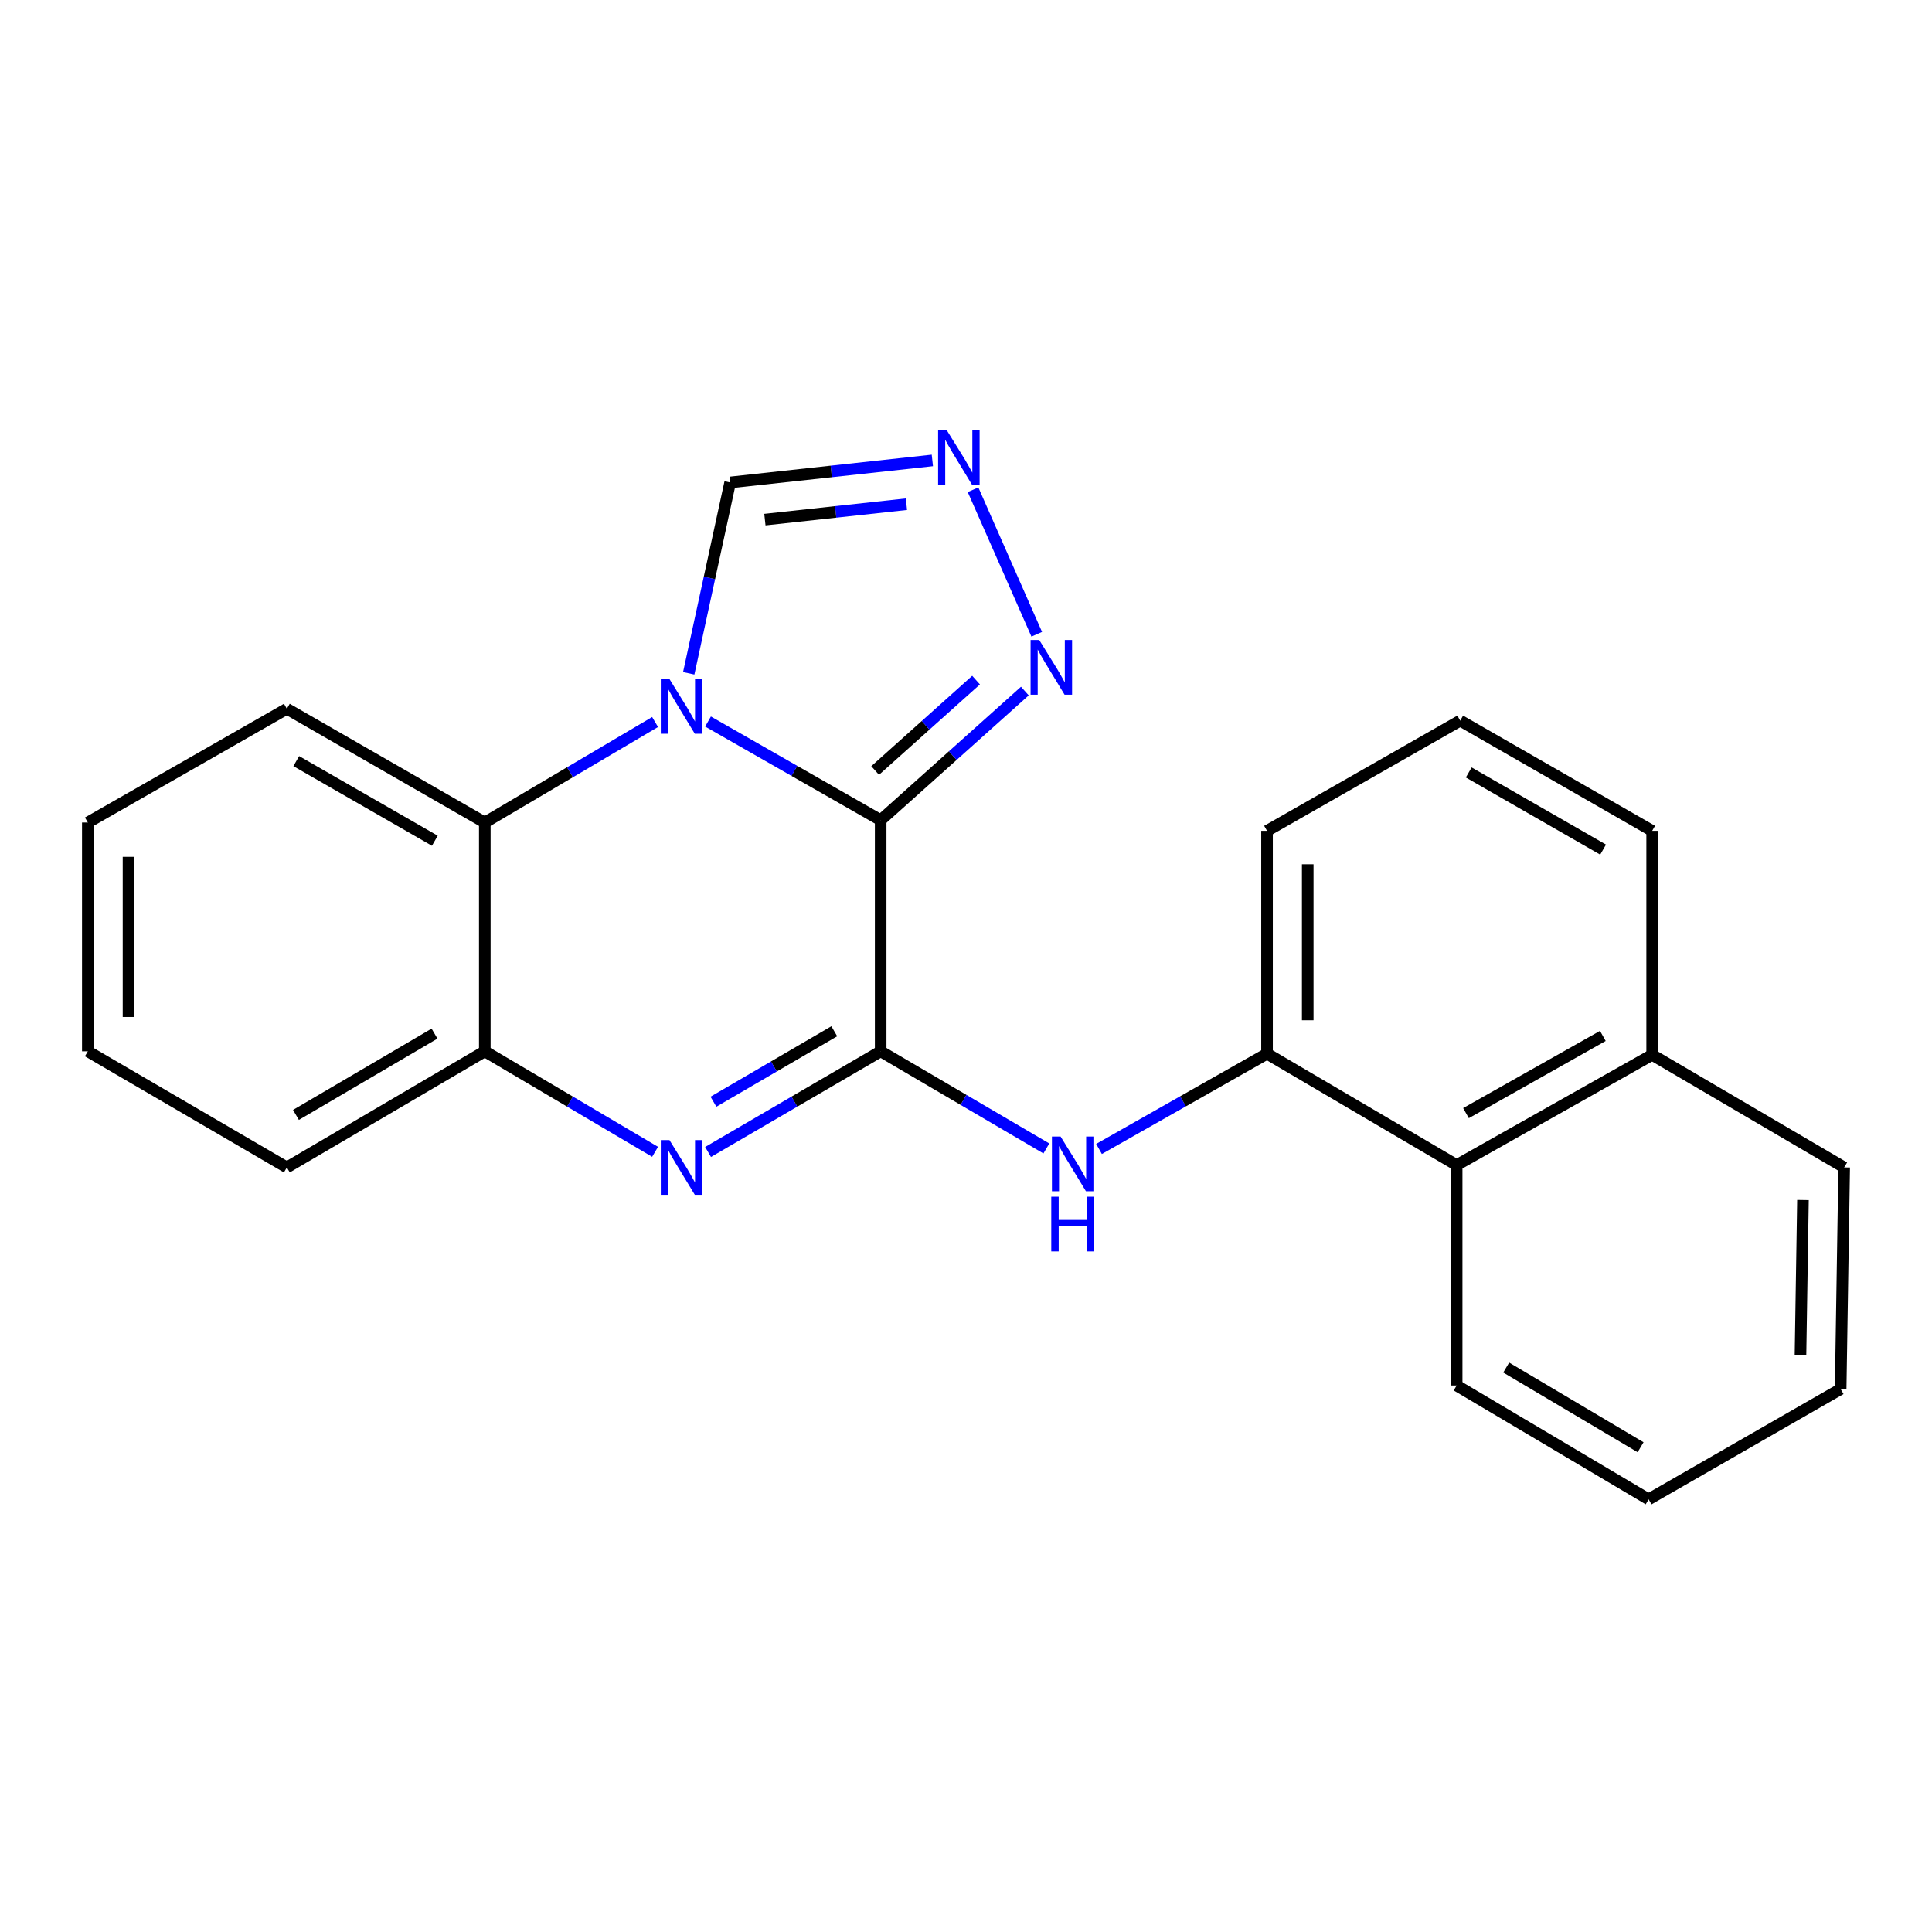 <?xml version='1.0' encoding='iso-8859-1'?>
<svg version='1.1' baseProfile='full'
              xmlns='http://www.w3.org/2000/svg'
                      xmlns:rdkit='http://www.rdkit.org/xml'
                      xmlns:xlink='http://www.w3.org/1999/xlink'
                  xml:space='preserve'
width='1000px' height='1000px' viewBox='0 0 1000 1000'>
<!-- END OF HEADER -->
<rect style='opacity:1.0;fill:#FFFFFF;stroke:none' width='1000' height='1000' x='0' y='0'> </rect>
<path class='bond-0' d='M 455.834,424.529 L 411.155,398.996' style='fill:none;fill-rule:evenodd;stroke:#000000;stroke-width:6px;stroke-linecap:butt;stroke-linejoin:miter;stroke-opacity:1' />
<path class='bond-0' d='M 411.155,398.996 L 366.476,373.463' style='fill:none;fill-rule:evenodd;stroke:#0000FF;stroke-width:6px;stroke-linecap:butt;stroke-linejoin:miter;stroke-opacity:1' />
<path class='bond-1' d='M 455.834,424.529 L 455.834,544.154' style='fill:none;fill-rule:evenodd;stroke:#000000;stroke-width:6px;stroke-linecap:butt;stroke-linejoin:miter;stroke-opacity:1' />
<path class='bond-3' d='M 455.834,424.529 L 493.148,391.111' style='fill:none;fill-rule:evenodd;stroke:#000000;stroke-width:6px;stroke-linecap:butt;stroke-linejoin:miter;stroke-opacity:1' />
<path class='bond-3' d='M 493.148,391.111 L 530.462,357.692' style='fill:none;fill-rule:evenodd;stroke:#0000FF;stroke-width:6px;stroke-linecap:butt;stroke-linejoin:miter;stroke-opacity:1' />
<path class='bond-3' d='M 452.975,398.812 L 479.094,375.419' style='fill:none;fill-rule:evenodd;stroke:#000000;stroke-width:6px;stroke-linecap:butt;stroke-linejoin:miter;stroke-opacity:1' />
<path class='bond-3' d='M 479.094,375.419 L 505.214,352.026' style='fill:none;fill-rule:evenodd;stroke:#0000FF;stroke-width:6px;stroke-linecap:butt;stroke-linejoin:miter;stroke-opacity:1' />
<path class='bond-4' d='M 339.072,373.713 L 295.001,399.724' style='fill:none;fill-rule:evenodd;stroke:#0000FF;stroke-width:6px;stroke-linecap:butt;stroke-linejoin:miter;stroke-opacity:1' />
<path class='bond-4' d='M 295.001,399.724 L 250.931,425.734' style='fill:none;fill-rule:evenodd;stroke:#000000;stroke-width:6px;stroke-linecap:butt;stroke-linejoin:miter;stroke-opacity:1' />
<path class='bond-8' d='M 356.485,348.504 L 367.207,299.109' style='fill:none;fill-rule:evenodd;stroke:#0000FF;stroke-width:6px;stroke-linecap:butt;stroke-linejoin:miter;stroke-opacity:1' />
<path class='bond-8' d='M 367.207,299.109 L 377.929,249.714' style='fill:none;fill-rule:evenodd;stroke:#000000;stroke-width:6px;stroke-linecap:butt;stroke-linejoin:miter;stroke-opacity:1' />
<path class='bond-2' d='M 455.834,544.154 L 411.162,570.205' style='fill:none;fill-rule:evenodd;stroke:#000000;stroke-width:6px;stroke-linecap:butt;stroke-linejoin:miter;stroke-opacity:1' />
<path class='bond-2' d='M 411.162,570.205 L 366.491,596.257' style='fill:none;fill-rule:evenodd;stroke:#0000FF;stroke-width:6px;stroke-linecap:butt;stroke-linejoin:miter;stroke-opacity:1' />
<path class='bond-2' d='M 431.821,533.773 L 400.551,552.009' style='fill:none;fill-rule:evenodd;stroke:#000000;stroke-width:6px;stroke-linecap:butt;stroke-linejoin:miter;stroke-opacity:1' />
<path class='bond-2' d='M 400.551,552.009 L 369.28,570.245' style='fill:none;fill-rule:evenodd;stroke:#0000FF;stroke-width:6px;stroke-linecap:butt;stroke-linejoin:miter;stroke-opacity:1' />
<path class='bond-5' d='M 455.834,544.154 L 498.714,569.295' style='fill:none;fill-rule:evenodd;stroke:#000000;stroke-width:6px;stroke-linecap:butt;stroke-linejoin:miter;stroke-opacity:1' />
<path class='bond-5' d='M 498.714,569.295 L 541.593,594.436' style='fill:none;fill-rule:evenodd;stroke:#0000FF;stroke-width:6px;stroke-linecap:butt;stroke-linejoin:miter;stroke-opacity:1' />
<path class='bond-7' d='M 339.072,596.176 L 295.001,570.165' style='fill:none;fill-rule:evenodd;stroke:#0000FF;stroke-width:6px;stroke-linecap:butt;stroke-linejoin:miter;stroke-opacity:1' />
<path class='bond-7' d='M 295.001,570.165 L 250.931,544.154' style='fill:none;fill-rule:evenodd;stroke:#000000;stroke-width:6px;stroke-linecap:butt;stroke-linejoin:miter;stroke-opacity:1' />
<path class='bond-6' d='M 536.617,328.292 L 503.645,253.488' style='fill:none;fill-rule:evenodd;stroke:#0000FF;stroke-width:6px;stroke-linecap:butt;stroke-linejoin:miter;stroke-opacity:1' />
<path class='bond-12' d='M 250.931,425.734 L 148.474,366.858' style='fill:none;fill-rule:evenodd;stroke:#000000;stroke-width:6px;stroke-linecap:butt;stroke-linejoin:miter;stroke-opacity:1' />
<path class='bond-12' d='M 225.067,435.167 L 153.347,393.954' style='fill:none;fill-rule:evenodd;stroke:#000000;stroke-width:6px;stroke-linecap:butt;stroke-linejoin:miter;stroke-opacity:1' />
<path class='bond-24' d='M 250.931,425.734 L 250.931,544.154' style='fill:none;fill-rule:evenodd;stroke:#000000;stroke-width:6px;stroke-linecap:butt;stroke-linejoin:miter;stroke-opacity:1' />
<path class='bond-9' d='M 568.845,594.693 L 612.327,570.038' style='fill:none;fill-rule:evenodd;stroke:#0000FF;stroke-width:6px;stroke-linecap:butt;stroke-linejoin:miter;stroke-opacity:1' />
<path class='bond-9' d='M 612.327,570.038 L 655.81,545.383' style='fill:none;fill-rule:evenodd;stroke:#000000;stroke-width:6px;stroke-linecap:butt;stroke-linejoin:miter;stroke-opacity:1' />
<path class='bond-23' d='M 482.585,238.322 L 430.257,244.018' style='fill:none;fill-rule:evenodd;stroke:#0000FF;stroke-width:6px;stroke-linecap:butt;stroke-linejoin:miter;stroke-opacity:1' />
<path class='bond-23' d='M 430.257,244.018 L 377.929,249.714' style='fill:none;fill-rule:evenodd;stroke:#000000;stroke-width:6px;stroke-linecap:butt;stroke-linejoin:miter;stroke-opacity:1' />
<path class='bond-23' d='M 469.166,260.972 L 432.536,264.959' style='fill:none;fill-rule:evenodd;stroke:#0000FF;stroke-width:6px;stroke-linecap:butt;stroke-linejoin:miter;stroke-opacity:1' />
<path class='bond-23' d='M 432.536,264.959 L 395.907,268.946' style='fill:none;fill-rule:evenodd;stroke:#000000;stroke-width:6px;stroke-linecap:butt;stroke-linejoin:miter;stroke-opacity:1' />
<path class='bond-14' d='M 250.931,544.154 L 148.474,604.259' style='fill:none;fill-rule:evenodd;stroke:#000000;stroke-width:6px;stroke-linecap:butt;stroke-linejoin:miter;stroke-opacity:1' />
<path class='bond-14' d='M 224.904,535.001 L 153.183,577.074' style='fill:none;fill-rule:evenodd;stroke:#000000;stroke-width:6px;stroke-linecap:butt;stroke-linejoin:miter;stroke-opacity:1' />
<path class='bond-10' d='M 655.81,545.383 L 753.961,603.054' style='fill:none;fill-rule:evenodd;stroke:#000000;stroke-width:6px;stroke-linecap:butt;stroke-linejoin:miter;stroke-opacity:1' />
<path class='bond-13' d='M 655.81,545.383 L 655.81,430.041' style='fill:none;fill-rule:evenodd;stroke:#000000;stroke-width:6px;stroke-linecap:butt;stroke-linejoin:miter;stroke-opacity:1' />
<path class='bond-13' d='M 676.875,528.082 L 676.875,447.342' style='fill:none;fill-rule:evenodd;stroke:#000000;stroke-width:6px;stroke-linecap:butt;stroke-linejoin:miter;stroke-opacity:1' />
<path class='bond-11' d='M 753.961,603.054 L 855.154,545.98' style='fill:none;fill-rule:evenodd;stroke:#000000;stroke-width:6px;stroke-linecap:butt;stroke-linejoin:miter;stroke-opacity:1' />
<path class='bond-11' d='M 758.791,576.145 L 829.627,536.193' style='fill:none;fill-rule:evenodd;stroke:#000000;stroke-width:6px;stroke-linecap:butt;stroke-linejoin:miter;stroke-opacity:1' />
<path class='bond-16' d='M 753.961,603.054 L 753.961,717.132' style='fill:none;fill-rule:evenodd;stroke:#000000;stroke-width:6px;stroke-linecap:butt;stroke-linejoin:miter;stroke-opacity:1' />
<path class='bond-18' d='M 855.154,545.98 L 954.545,604.259' style='fill:none;fill-rule:evenodd;stroke:#000000;stroke-width:6px;stroke-linecap:butt;stroke-linejoin:miter;stroke-opacity:1' />
<path class='bond-26' d='M 855.154,545.98 L 855.154,430.041' style='fill:none;fill-rule:evenodd;stroke:#000000;stroke-width:6px;stroke-linecap:butt;stroke-linejoin:miter;stroke-opacity:1' />
<path class='bond-19' d='M 148.474,366.858 L 45.455,425.734' style='fill:none;fill-rule:evenodd;stroke:#000000;stroke-width:6px;stroke-linecap:butt;stroke-linejoin:miter;stroke-opacity:1' />
<path class='bond-15' d='M 655.81,430.041 L 755.798,373.002' style='fill:none;fill-rule:evenodd;stroke:#000000;stroke-width:6px;stroke-linecap:butt;stroke-linejoin:miter;stroke-opacity:1' />
<path class='bond-20' d='M 148.474,604.259 L 45.455,544.154' style='fill:none;fill-rule:evenodd;stroke:#000000;stroke-width:6px;stroke-linecap:butt;stroke-linejoin:miter;stroke-opacity:1' />
<path class='bond-17' d='M 755.798,373.002 L 855.154,430.041' style='fill:none;fill-rule:evenodd;stroke:#000000;stroke-width:6px;stroke-linecap:butt;stroke-linejoin:miter;stroke-opacity:1' />
<path class='bond-17' d='M 760.214,399.826 L 829.763,439.754' style='fill:none;fill-rule:evenodd;stroke:#000000;stroke-width:6px;stroke-linecap:butt;stroke-linejoin:miter;stroke-opacity:1' />
<path class='bond-21' d='M 753.961,717.132 L 853.329,776.044' style='fill:none;fill-rule:evenodd;stroke:#000000;stroke-width:6px;stroke-linecap:butt;stroke-linejoin:miter;stroke-opacity:1' />
<path class='bond-21' d='M 779.609,707.849 L 849.166,749.087' style='fill:none;fill-rule:evenodd;stroke:#000000;stroke-width:6px;stroke-linecap:butt;stroke-linejoin:miter;stroke-opacity:1' />
<path class='bond-27' d='M 954.545,604.259 L 952.72,718.97' style='fill:none;fill-rule:evenodd;stroke:#000000;stroke-width:6px;stroke-linecap:butt;stroke-linejoin:miter;stroke-opacity:1' />
<path class='bond-27' d='M 933.209,621.131 L 931.931,701.428' style='fill:none;fill-rule:evenodd;stroke:#000000;stroke-width:6px;stroke-linecap:butt;stroke-linejoin:miter;stroke-opacity:1' />
<path class='bond-25' d='M 45.455,425.734 L 45.455,544.154' style='fill:none;fill-rule:evenodd;stroke:#000000;stroke-width:6px;stroke-linecap:butt;stroke-linejoin:miter;stroke-opacity:1' />
<path class='bond-25' d='M 66.519,443.497 L 66.519,526.391' style='fill:none;fill-rule:evenodd;stroke:#000000;stroke-width:6px;stroke-linecap:butt;stroke-linejoin:miter;stroke-opacity:1' />
<path class='bond-22' d='M 853.329,776.044 L 952.72,718.97' style='fill:none;fill-rule:evenodd;stroke:#000000;stroke-width:6px;stroke-linecap:butt;stroke-linejoin:miter;stroke-opacity:1' />
<path  class='atom-1' d='M 346.508 351.469
L 355.788 366.469
Q 356.708 367.949, 358.188 370.629
Q 359.668 373.309, 359.748 373.469
L 359.748 351.469
L 363.508 351.469
L 363.508 379.789
L 359.628 379.789
L 349.668 363.389
Q 348.508 361.469, 347.268 359.269
Q 346.068 357.069, 345.708 356.389
L 345.708 379.789
L 342.028 379.789
L 342.028 351.469
L 346.508 351.469
' fill='#0000FF'/>
<path  class='atom-3' d='M 346.508 590.099
L 355.788 605.099
Q 356.708 606.579, 358.188 609.259
Q 359.668 611.939, 359.748 612.099
L 359.748 590.099
L 363.508 590.099
L 363.508 618.419
L 359.628 618.419
L 349.668 602.019
Q 348.508 600.099, 347.268 597.899
Q 346.068 595.699, 345.708 595.019
L 345.708 618.419
L 342.028 618.419
L 342.028 590.099
L 346.508 590.099
' fill='#0000FF'/>
<path  class='atom-4' d='M 537.906 331.259
L 547.186 346.259
Q 548.106 347.739, 549.586 350.419
Q 551.066 353.099, 551.146 353.259
L 551.146 331.259
L 554.906 331.259
L 554.906 359.579
L 551.026 359.579
L 541.066 343.179
Q 539.906 341.259, 538.666 339.059
Q 537.466 336.859, 537.106 336.179
L 537.106 359.579
L 533.426 359.579
L 533.426 331.259
L 537.906 331.259
' fill='#0000FF'/>
<path  class='atom-6' d='M 548.953 588.262
L 558.233 603.262
Q 559.153 604.742, 560.633 607.422
Q 562.113 610.102, 562.193 610.262
L 562.193 588.262
L 565.953 588.262
L 565.953 616.582
L 562.073 616.582
L 552.113 600.182
Q 550.953 598.262, 549.713 596.062
Q 548.513 593.862, 548.153 593.182
L 548.153 616.582
L 544.473 616.582
L 544.473 588.262
L 548.953 588.262
' fill='#0000FF'/>
<path  class='atom-6' d='M 544.133 619.414
L 547.973 619.414
L 547.973 631.454
L 562.453 631.454
L 562.453 619.414
L 566.293 619.414
L 566.293 647.734
L 562.453 647.734
L 562.453 634.654
L 547.973 634.654
L 547.973 647.734
L 544.133 647.734
L 544.133 619.414
' fill='#0000FF'/>
<path  class='atom-7' d='M 490.042 222.669
L 499.322 237.669
Q 500.242 239.149, 501.722 241.829
Q 503.202 244.509, 503.282 244.669
L 503.282 222.669
L 507.042 222.669
L 507.042 250.989
L 503.162 250.989
L 493.202 234.589
Q 492.042 232.669, 490.802 230.469
Q 489.602 228.269, 489.242 227.589
L 489.242 250.989
L 485.562 250.989
L 485.562 222.669
L 490.042 222.669
' fill='#0000FF'/>
</svg>
